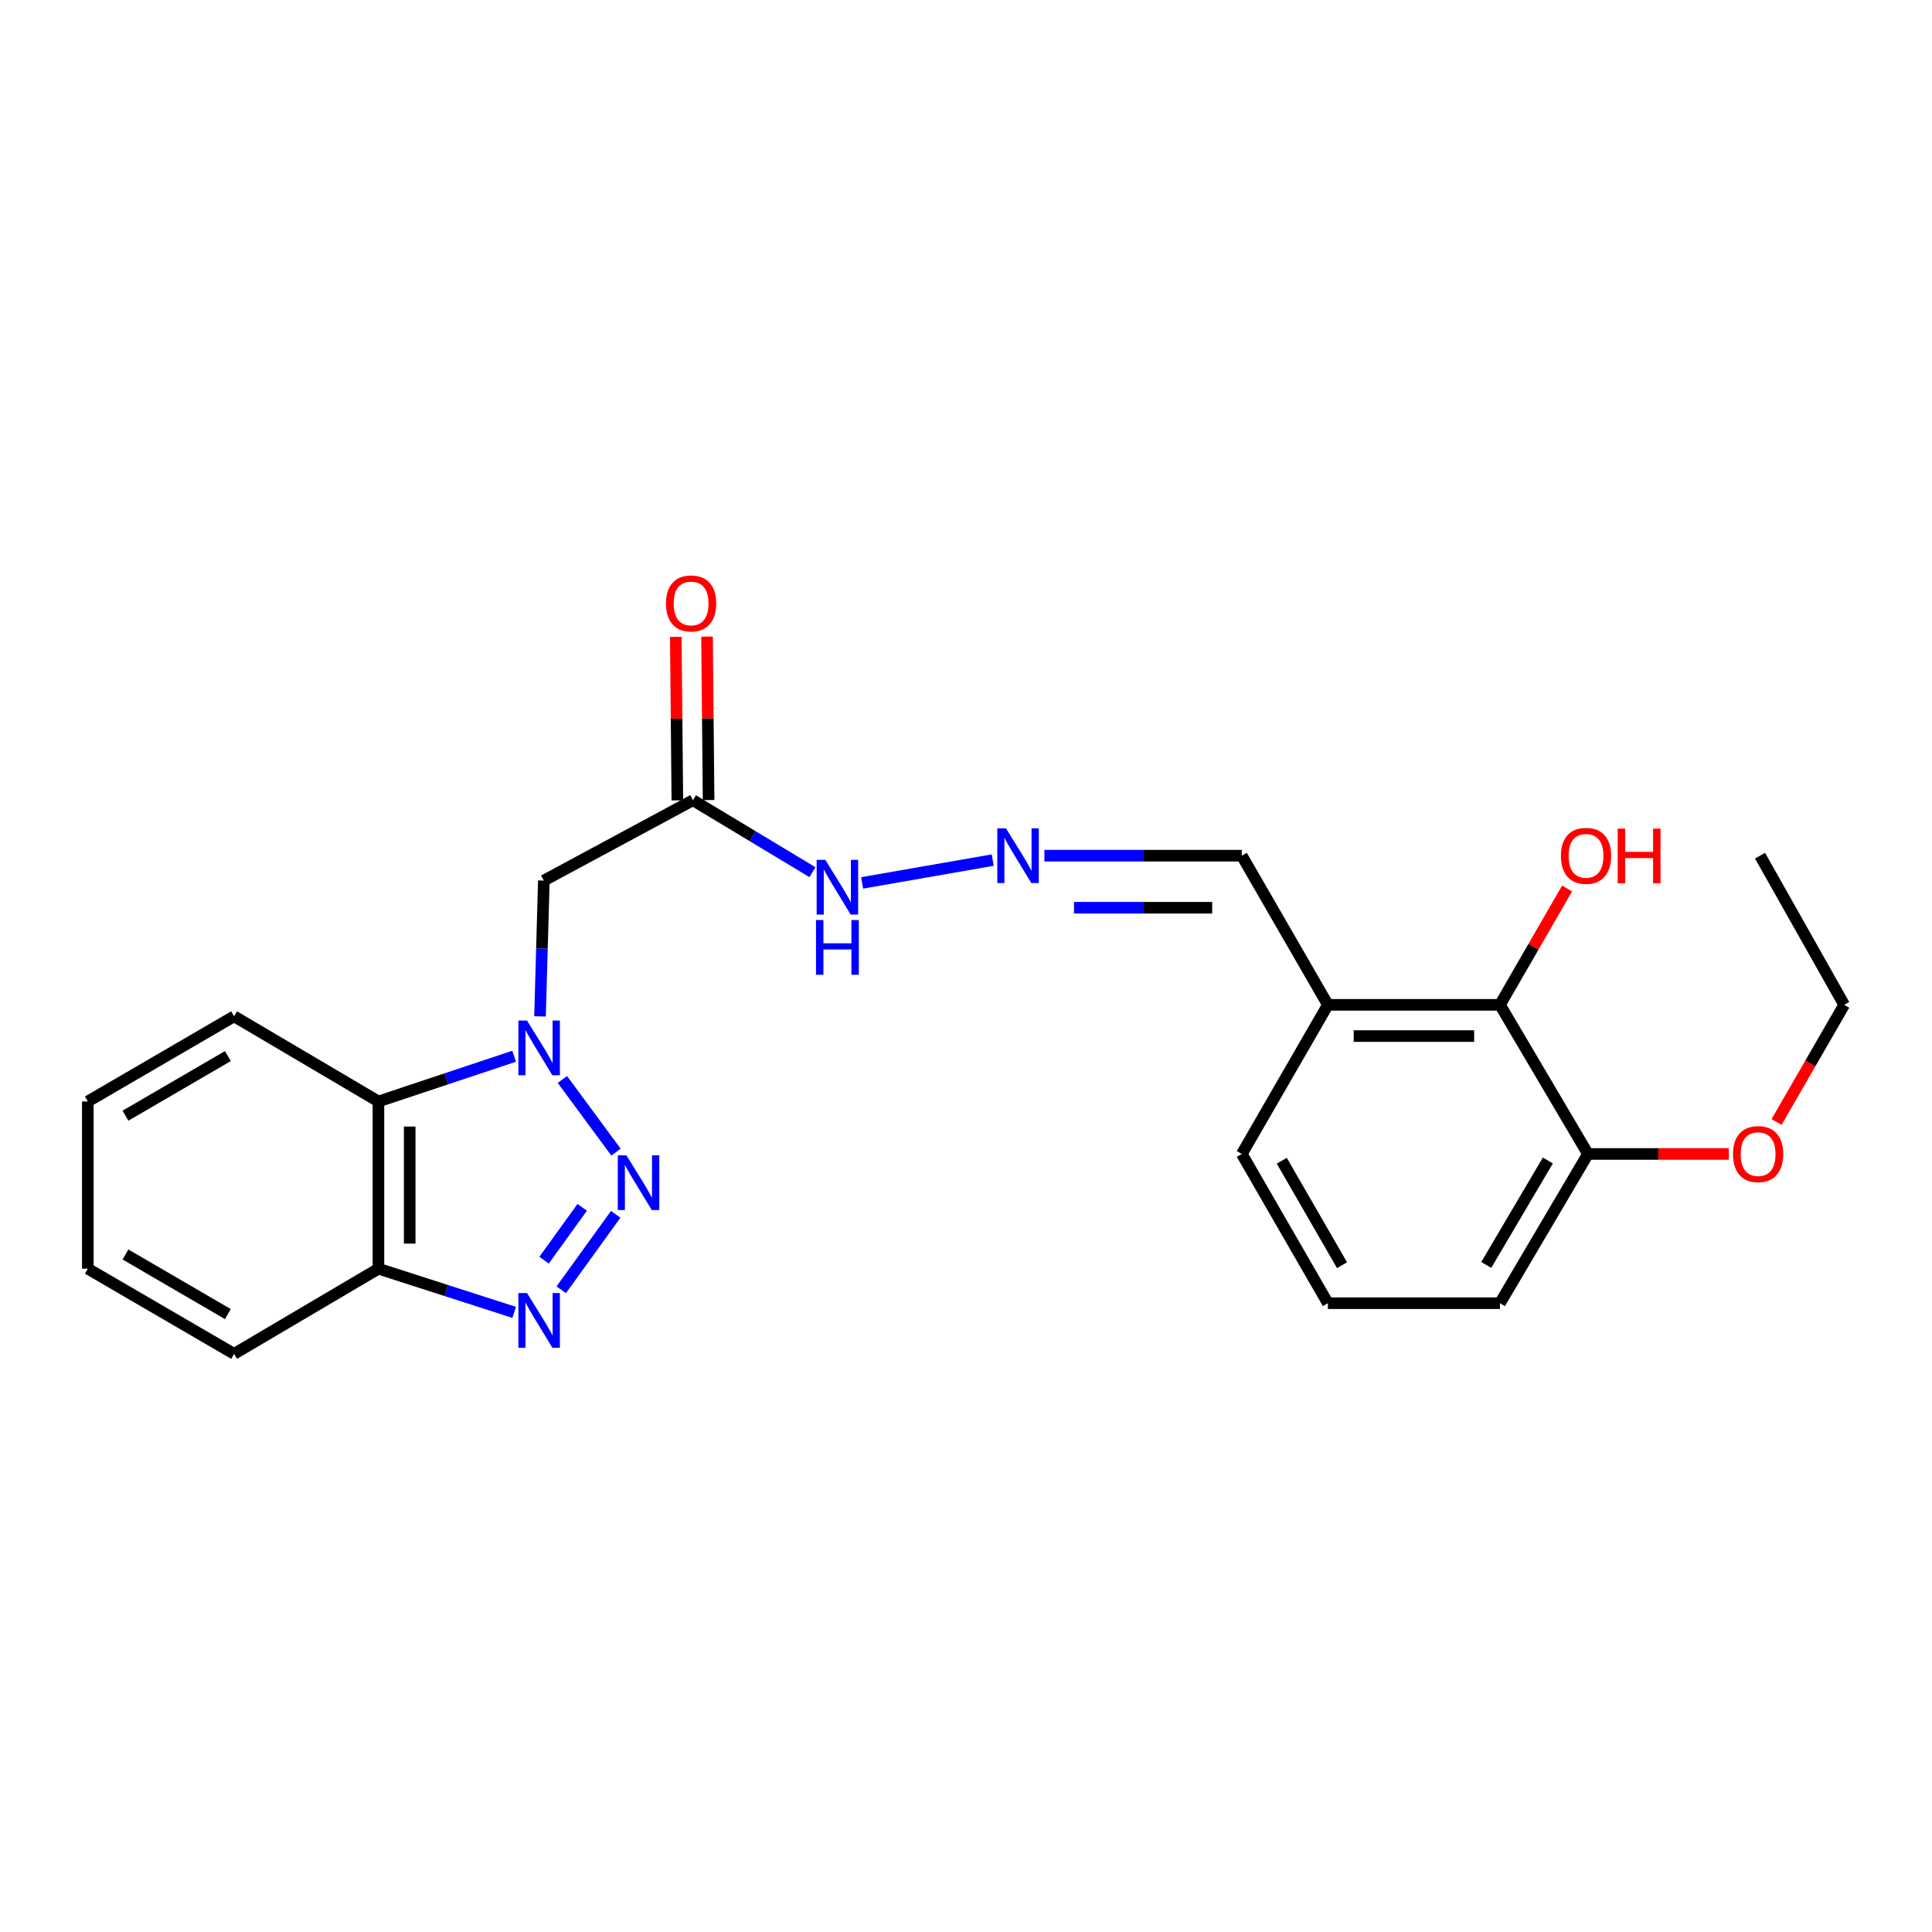 <?xml version='1.0' encoding='iso-8859-1'?>
<svg version='1.1' baseProfile='full'
              xmlns='http://www.w3.org/2000/svg'
                      xmlns:rdkit='http://www.rdkit.org/xml'
                      xmlns:xlink='http://www.w3.org/1999/xlink'
                  xml:space='preserve'
width='1000px' height='1000px' viewBox='0 0 1000 1000'>
<!-- END OF HEADER -->
<rect style='opacity:1.0;fill:#FFFFFF;stroke:none' width='1000' height='1000' x='0' y='0'> </rect>
<path class='bond-0' d='M 291.092,558.734 L 318.834,596.353' style='fill:none;fill-rule:evenodd;stroke:#0000FF;stroke-width:6px;stroke-linecap:butt;stroke-linejoin:miter;stroke-opacity:1' />
<path class='bond-2' d='M 279.512,526.081 L 280.504,490.935' style='fill:none;fill-rule:evenodd;stroke:#0000FF;stroke-width:6px;stroke-linecap:butt;stroke-linejoin:miter;stroke-opacity:1' />
<path class='bond-2' d='M 280.504,490.935 L 281.495,455.788' style='fill:none;fill-rule:evenodd;stroke:#000000;stroke-width:6px;stroke-linecap:butt;stroke-linejoin:miter;stroke-opacity:1' />
<path class='bond-3' d='M 266.12,546.716 L 231.001,558.419' style='fill:none;fill-rule:evenodd;stroke:#0000FF;stroke-width:6px;stroke-linecap:butt;stroke-linejoin:miter;stroke-opacity:1' />
<path class='bond-3' d='M 231.001,558.419 L 195.883,570.121' style='fill:none;fill-rule:evenodd;stroke:#000000;stroke-width:6px;stroke-linecap:butt;stroke-linejoin:miter;stroke-opacity:1' />
<path class='bond-1' d='M 318.691,628.53 L 290.496,667.585' style='fill:none;fill-rule:evenodd;stroke:#0000FF;stroke-width:6px;stroke-linecap:butt;stroke-linejoin:miter;stroke-opacity:1' />
<path class='bond-1' d='M 301.351,624.923 L 281.615,652.262' style='fill:none;fill-rule:evenodd;stroke:#0000FF;stroke-width:6px;stroke-linecap:butt;stroke-linejoin:miter;stroke-opacity:1' />
<path class='bond-24' d='M 266.127,679.28 L 231.005,667.978' style='fill:none;fill-rule:evenodd;stroke:#0000FF;stroke-width:6px;stroke-linecap:butt;stroke-linejoin:miter;stroke-opacity:1' />
<path class='bond-24' d='M 231.005,667.978 L 195.883,656.677' style='fill:none;fill-rule:evenodd;stroke:#000000;stroke-width:6px;stroke-linecap:butt;stroke-linejoin:miter;stroke-opacity:1' />
<path class='bond-4' d='M 281.495,455.788 L 358.681,414.195' style='fill:none;fill-rule:evenodd;stroke:#000000;stroke-width:6px;stroke-linecap:butt;stroke-linejoin:miter;stroke-opacity:1' />
<path class='bond-5' d='M 195.883,570.121 L 195.883,656.677' style='fill:none;fill-rule:evenodd;stroke:#000000;stroke-width:6px;stroke-linecap:butt;stroke-linejoin:miter;stroke-opacity:1' />
<path class='bond-5' d='M 212.053,583.104 L 212.053,643.693' style='fill:none;fill-rule:evenodd;stroke:#000000;stroke-width:6px;stroke-linecap:butt;stroke-linejoin:miter;stroke-opacity:1' />
<path class='bond-15' d='M 195.883,570.121 L 121.167,526.039' style='fill:none;fill-rule:evenodd;stroke:#000000;stroke-width:6px;stroke-linecap:butt;stroke-linejoin:miter;stroke-opacity:1' />
<path class='bond-9' d='M 358.681,414.195 L 389.6,432.816' style='fill:none;fill-rule:evenodd;stroke:#000000;stroke-width:6px;stroke-linecap:butt;stroke-linejoin:miter;stroke-opacity:1' />
<path class='bond-9' d='M 389.6,432.816 L 420.52,451.438' style='fill:none;fill-rule:evenodd;stroke:#0000FF;stroke-width:6px;stroke-linecap:butt;stroke-linejoin:miter;stroke-opacity:1' />
<path class='bond-10' d='M 366.766,414.118 L 366.363,371.805' style='fill:none;fill-rule:evenodd;stroke:#000000;stroke-width:6px;stroke-linecap:butt;stroke-linejoin:miter;stroke-opacity:1' />
<path class='bond-10' d='M 366.363,371.805 L 365.96,329.491' style='fill:none;fill-rule:evenodd;stroke:#FF0000;stroke-width:6px;stroke-linecap:butt;stroke-linejoin:miter;stroke-opacity:1' />
<path class='bond-10' d='M 350.596,414.272 L 350.194,371.958' style='fill:none;fill-rule:evenodd;stroke:#000000;stroke-width:6px;stroke-linecap:butt;stroke-linejoin:miter;stroke-opacity:1' />
<path class='bond-10' d='M 350.194,371.958 L 349.791,329.645' style='fill:none;fill-rule:evenodd;stroke:#FF0000;stroke-width:6px;stroke-linecap:butt;stroke-linejoin:miter;stroke-opacity:1' />
<path class='bond-17' d='M 195.883,656.677 L 121.167,700.759' style='fill:none;fill-rule:evenodd;stroke:#000000;stroke-width:6px;stroke-linecap:butt;stroke-linejoin:miter;stroke-opacity:1' />
<path class='bond-6' d='M 776.376,520.101 L 687.314,520.101' style='fill:none;fill-rule:evenodd;stroke:#000000;stroke-width:6px;stroke-linecap:butt;stroke-linejoin:miter;stroke-opacity:1' />
<path class='bond-6' d='M 763.017,536.271 L 700.674,536.271' style='fill:none;fill-rule:evenodd;stroke:#000000;stroke-width:6px;stroke-linecap:butt;stroke-linejoin:miter;stroke-opacity:1' />
<path class='bond-11' d='M 776.376,520.101 L 821.932,597.287' style='fill:none;fill-rule:evenodd;stroke:#000000;stroke-width:6px;stroke-linecap:butt;stroke-linejoin:miter;stroke-opacity:1' />
<path class='bond-13' d='M 776.376,520.101 L 793.749,489.993' style='fill:none;fill-rule:evenodd;stroke:#000000;stroke-width:6px;stroke-linecap:butt;stroke-linejoin:miter;stroke-opacity:1' />
<path class='bond-13' d='M 793.749,489.993 L 811.123,459.886' style='fill:none;fill-rule:evenodd;stroke:#FF0000;stroke-width:6px;stroke-linecap:butt;stroke-linejoin:miter;stroke-opacity:1' />
<path class='bond-7' d='M 513.829,445.186 L 446.222,456.989' style='fill:none;fill-rule:evenodd;stroke:#0000FF;stroke-width:6px;stroke-linecap:butt;stroke-linejoin:miter;stroke-opacity:1' />
<path class='bond-12' d='M 540.577,442.897 L 591.667,442.897' style='fill:none;fill-rule:evenodd;stroke:#0000FF;stroke-width:6px;stroke-linecap:butt;stroke-linejoin:miter;stroke-opacity:1' />
<path class='bond-12' d='M 591.667,442.897 L 642.756,442.897' style='fill:none;fill-rule:evenodd;stroke:#000000;stroke-width:6px;stroke-linecap:butt;stroke-linejoin:miter;stroke-opacity:1' />
<path class='bond-12' d='M 555.904,469.848 L 591.667,469.848' style='fill:none;fill-rule:evenodd;stroke:#0000FF;stroke-width:6px;stroke-linecap:butt;stroke-linejoin:miter;stroke-opacity:1' />
<path class='bond-12' d='M 591.667,469.848 L 627.429,469.848' style='fill:none;fill-rule:evenodd;stroke:#000000;stroke-width:6px;stroke-linecap:butt;stroke-linejoin:miter;stroke-opacity:1' />
<path class='bond-8' d='M 687.314,520.101 L 642.756,442.897' style='fill:none;fill-rule:evenodd;stroke:#000000;stroke-width:6px;stroke-linecap:butt;stroke-linejoin:miter;stroke-opacity:1' />
<path class='bond-16' d='M 687.314,520.101 L 642.756,597.287' style='fill:none;fill-rule:evenodd;stroke:#000000;stroke-width:6px;stroke-linecap:butt;stroke-linejoin:miter;stroke-opacity:1' />
<path class='bond-14' d='M 821.932,597.287 L 858.363,597.287' style='fill:none;fill-rule:evenodd;stroke:#000000;stroke-width:6px;stroke-linecap:butt;stroke-linejoin:miter;stroke-opacity:1' />
<path class='bond-14' d='M 858.363,597.287 L 894.795,597.287' style='fill:none;fill-rule:evenodd;stroke:#FF0000;stroke-width:6px;stroke-linecap:butt;stroke-linejoin:miter;stroke-opacity:1' />
<path class='bond-26' d='M 821.932,597.287 L 776.376,674.536' style='fill:none;fill-rule:evenodd;stroke:#000000;stroke-width:6px;stroke-linecap:butt;stroke-linejoin:miter;stroke-opacity:1' />
<path class='bond-26' d='M 801.17,600.66 L 769.281,654.735' style='fill:none;fill-rule:evenodd;stroke:#000000;stroke-width:6px;stroke-linecap:butt;stroke-linejoin:miter;stroke-opacity:1' />
<path class='bond-20' d='M 919.547,580.739 L 937.046,550.42' style='fill:none;fill-rule:evenodd;stroke:#FF0000;stroke-width:6px;stroke-linecap:butt;stroke-linejoin:miter;stroke-opacity:1' />
<path class='bond-20' d='M 937.046,550.42 L 954.545,520.101' style='fill:none;fill-rule:evenodd;stroke:#000000;stroke-width:6px;stroke-linecap:butt;stroke-linejoin:miter;stroke-opacity:1' />
<path class='bond-21' d='M 121.167,526.039 L 45.455,570.121' style='fill:none;fill-rule:evenodd;stroke:#000000;stroke-width:6px;stroke-linecap:butt;stroke-linejoin:miter;stroke-opacity:1' />
<path class='bond-21' d='M 117.946,546.626 L 64.948,577.483' style='fill:none;fill-rule:evenodd;stroke:#000000;stroke-width:6px;stroke-linecap:butt;stroke-linejoin:miter;stroke-opacity:1' />
<path class='bond-18' d='M 642.756,597.287 L 687.314,674.536' style='fill:none;fill-rule:evenodd;stroke:#000000;stroke-width:6px;stroke-linecap:butt;stroke-linejoin:miter;stroke-opacity:1' />
<path class='bond-18' d='M 663.447,600.795 L 694.638,654.869' style='fill:none;fill-rule:evenodd;stroke:#000000;stroke-width:6px;stroke-linecap:butt;stroke-linejoin:miter;stroke-opacity:1' />
<path class='bond-25' d='M 121.167,700.759 L 45.455,656.677' style='fill:none;fill-rule:evenodd;stroke:#000000;stroke-width:6px;stroke-linecap:butt;stroke-linejoin:miter;stroke-opacity:1' />
<path class='bond-25' d='M 117.946,680.172 L 64.948,649.315' style='fill:none;fill-rule:evenodd;stroke:#000000;stroke-width:6px;stroke-linecap:butt;stroke-linejoin:miter;stroke-opacity:1' />
<path class='bond-19' d='M 687.314,674.536 L 776.376,674.536' style='fill:none;fill-rule:evenodd;stroke:#000000;stroke-width:6px;stroke-linecap:butt;stroke-linejoin:miter;stroke-opacity:1' />
<path class='bond-22' d='M 954.545,520.101 L 910.994,442.897' style='fill:none;fill-rule:evenodd;stroke:#000000;stroke-width:6px;stroke-linecap:butt;stroke-linejoin:miter;stroke-opacity:1' />
<path class='bond-23' d='M 45.455,570.121 L 45.455,656.677' style='fill:none;fill-rule:evenodd;stroke:#000000;stroke-width:6px;stroke-linecap:butt;stroke-linejoin:miter;stroke-opacity:1' />
<path  class='atom-0' d='M 272.792 528.247
L 282.072 543.247
Q 282.992 544.727, 284.472 547.407
Q 285.952 550.087, 286.032 550.247
L 286.032 528.247
L 289.792 528.247
L 289.792 556.567
L 285.912 556.567
L 275.952 540.167
Q 274.792 538.247, 273.552 536.047
Q 272.352 533.847, 271.992 533.167
L 271.992 556.567
L 268.312 556.567
L 268.312 528.247
L 272.792 528.247
' fill='#0000FF'/>
<path  class='atom-1' d='M 324.24 598.013
L 333.52 613.013
Q 334.44 614.493, 335.92 617.173
Q 337.4 619.853, 337.48 620.013
L 337.48 598.013
L 341.24 598.013
L 341.24 626.333
L 337.36 626.333
L 327.4 609.933
Q 326.24 608.013, 325 605.813
Q 323.8 603.613, 323.44 602.933
L 323.44 626.333
L 319.76 626.333
L 319.76 598.013
L 324.24 598.013
' fill='#0000FF'/>
<path  class='atom-2' d='M 272.792 669.278
L 282.072 684.278
Q 282.992 685.758, 284.472 688.438
Q 285.952 691.118, 286.032 691.278
L 286.032 669.278
L 289.792 669.278
L 289.792 697.598
L 285.912 697.598
L 275.952 681.198
Q 274.792 679.278, 273.552 677.078
Q 272.352 674.878, 271.992 674.198
L 271.992 697.598
L 268.312 697.598
L 268.312 669.278
L 272.792 669.278
' fill='#0000FF'/>
<path  class='atom-8' d='M 520.681 428.737
L 529.961 443.737
Q 530.881 445.217, 532.361 447.897
Q 533.841 450.577, 533.921 450.737
L 533.921 428.737
L 537.681 428.737
L 537.681 457.057
L 533.801 457.057
L 523.841 440.657
Q 522.681 438.737, 521.441 436.537
Q 520.241 434.337, 519.881 433.657
L 519.881 457.057
L 516.201 457.057
L 516.201 428.737
L 520.681 428.737
' fill='#0000FF'/>
<path  class='atom-10' d='M 427.181 445.06
L 436.461 460.06
Q 437.381 461.54, 438.861 464.22
Q 440.341 466.9, 440.421 467.06
L 440.421 445.06
L 444.181 445.06
L 444.181 473.38
L 440.301 473.38
L 430.341 456.98
Q 429.181 455.06, 427.941 452.86
Q 426.741 450.66, 426.381 449.98
L 426.381 473.38
L 422.701 473.38
L 422.701 445.06
L 427.181 445.06
' fill='#0000FF'/>
<path  class='atom-10' d='M 422.361 476.212
L 426.201 476.212
L 426.201 488.252
L 440.681 488.252
L 440.681 476.212
L 444.521 476.212
L 444.521 504.532
L 440.681 504.532
L 440.681 491.452
L 426.201 491.452
L 426.201 504.532
L 422.361 504.532
L 422.361 476.212
' fill='#0000FF'/>
<path  class='atom-11' d='M 344.711 312.34
Q 344.711 305.54, 348.071 301.74
Q 351.431 297.94, 357.711 297.94
Q 363.991 297.94, 367.351 301.74
Q 370.711 305.54, 370.711 312.34
Q 370.711 319.22, 367.311 323.14
Q 363.911 327.02, 357.711 327.02
Q 351.471 327.02, 348.071 323.14
Q 344.711 319.26, 344.711 312.34
M 357.711 323.82
Q 362.031 323.82, 364.351 320.94
Q 366.711 318.02, 366.711 312.34
Q 366.711 306.78, 364.351 303.98
Q 362.031 301.14, 357.711 301.14
Q 353.391 301.14, 351.031 303.94
Q 348.711 306.74, 348.711 312.34
Q 348.711 318.06, 351.031 320.94
Q 353.391 323.82, 357.711 323.82
' fill='#FF0000'/>
<path  class='atom-14' d='M 807.925 442.977
Q 807.925 436.177, 811.285 432.377
Q 814.645 428.577, 820.925 428.577
Q 827.205 428.577, 830.565 432.377
Q 833.925 436.177, 833.925 442.977
Q 833.925 449.857, 830.525 453.777
Q 827.125 457.657, 820.925 457.657
Q 814.685 457.657, 811.285 453.777
Q 807.925 449.897, 807.925 442.977
M 820.925 454.457
Q 825.245 454.457, 827.565 451.577
Q 829.925 448.657, 829.925 442.977
Q 829.925 437.417, 827.565 434.617
Q 825.245 431.777, 820.925 431.777
Q 816.605 431.777, 814.245 434.577
Q 811.925 437.377, 811.925 442.977
Q 811.925 448.697, 814.245 451.577
Q 816.605 454.457, 820.925 454.457
' fill='#FF0000'/>
<path  class='atom-14' d='M 837.325 428.897
L 841.165 428.897
L 841.165 440.937
L 855.645 440.937
L 855.645 428.897
L 859.485 428.897
L 859.485 457.217
L 855.645 457.217
L 855.645 444.137
L 841.165 444.137
L 841.165 457.217
L 837.325 457.217
L 837.325 428.897
' fill='#FF0000'/>
<path  class='atom-15' d='M 896.996 597.367
Q 896.996 590.567, 900.356 586.767
Q 903.716 582.967, 909.996 582.967
Q 916.276 582.967, 919.636 586.767
Q 922.996 590.567, 922.996 597.367
Q 922.996 604.247, 919.596 608.167
Q 916.196 612.047, 909.996 612.047
Q 903.756 612.047, 900.356 608.167
Q 896.996 604.287, 896.996 597.367
M 909.996 608.847
Q 914.316 608.847, 916.636 605.967
Q 918.996 603.047, 918.996 597.367
Q 918.996 591.807, 916.636 589.007
Q 914.316 586.167, 909.996 586.167
Q 905.676 586.167, 903.316 588.967
Q 900.996 591.767, 900.996 597.367
Q 900.996 603.087, 903.316 605.967
Q 905.676 608.847, 909.996 608.847
' fill='#FF0000'/>
</svg>
